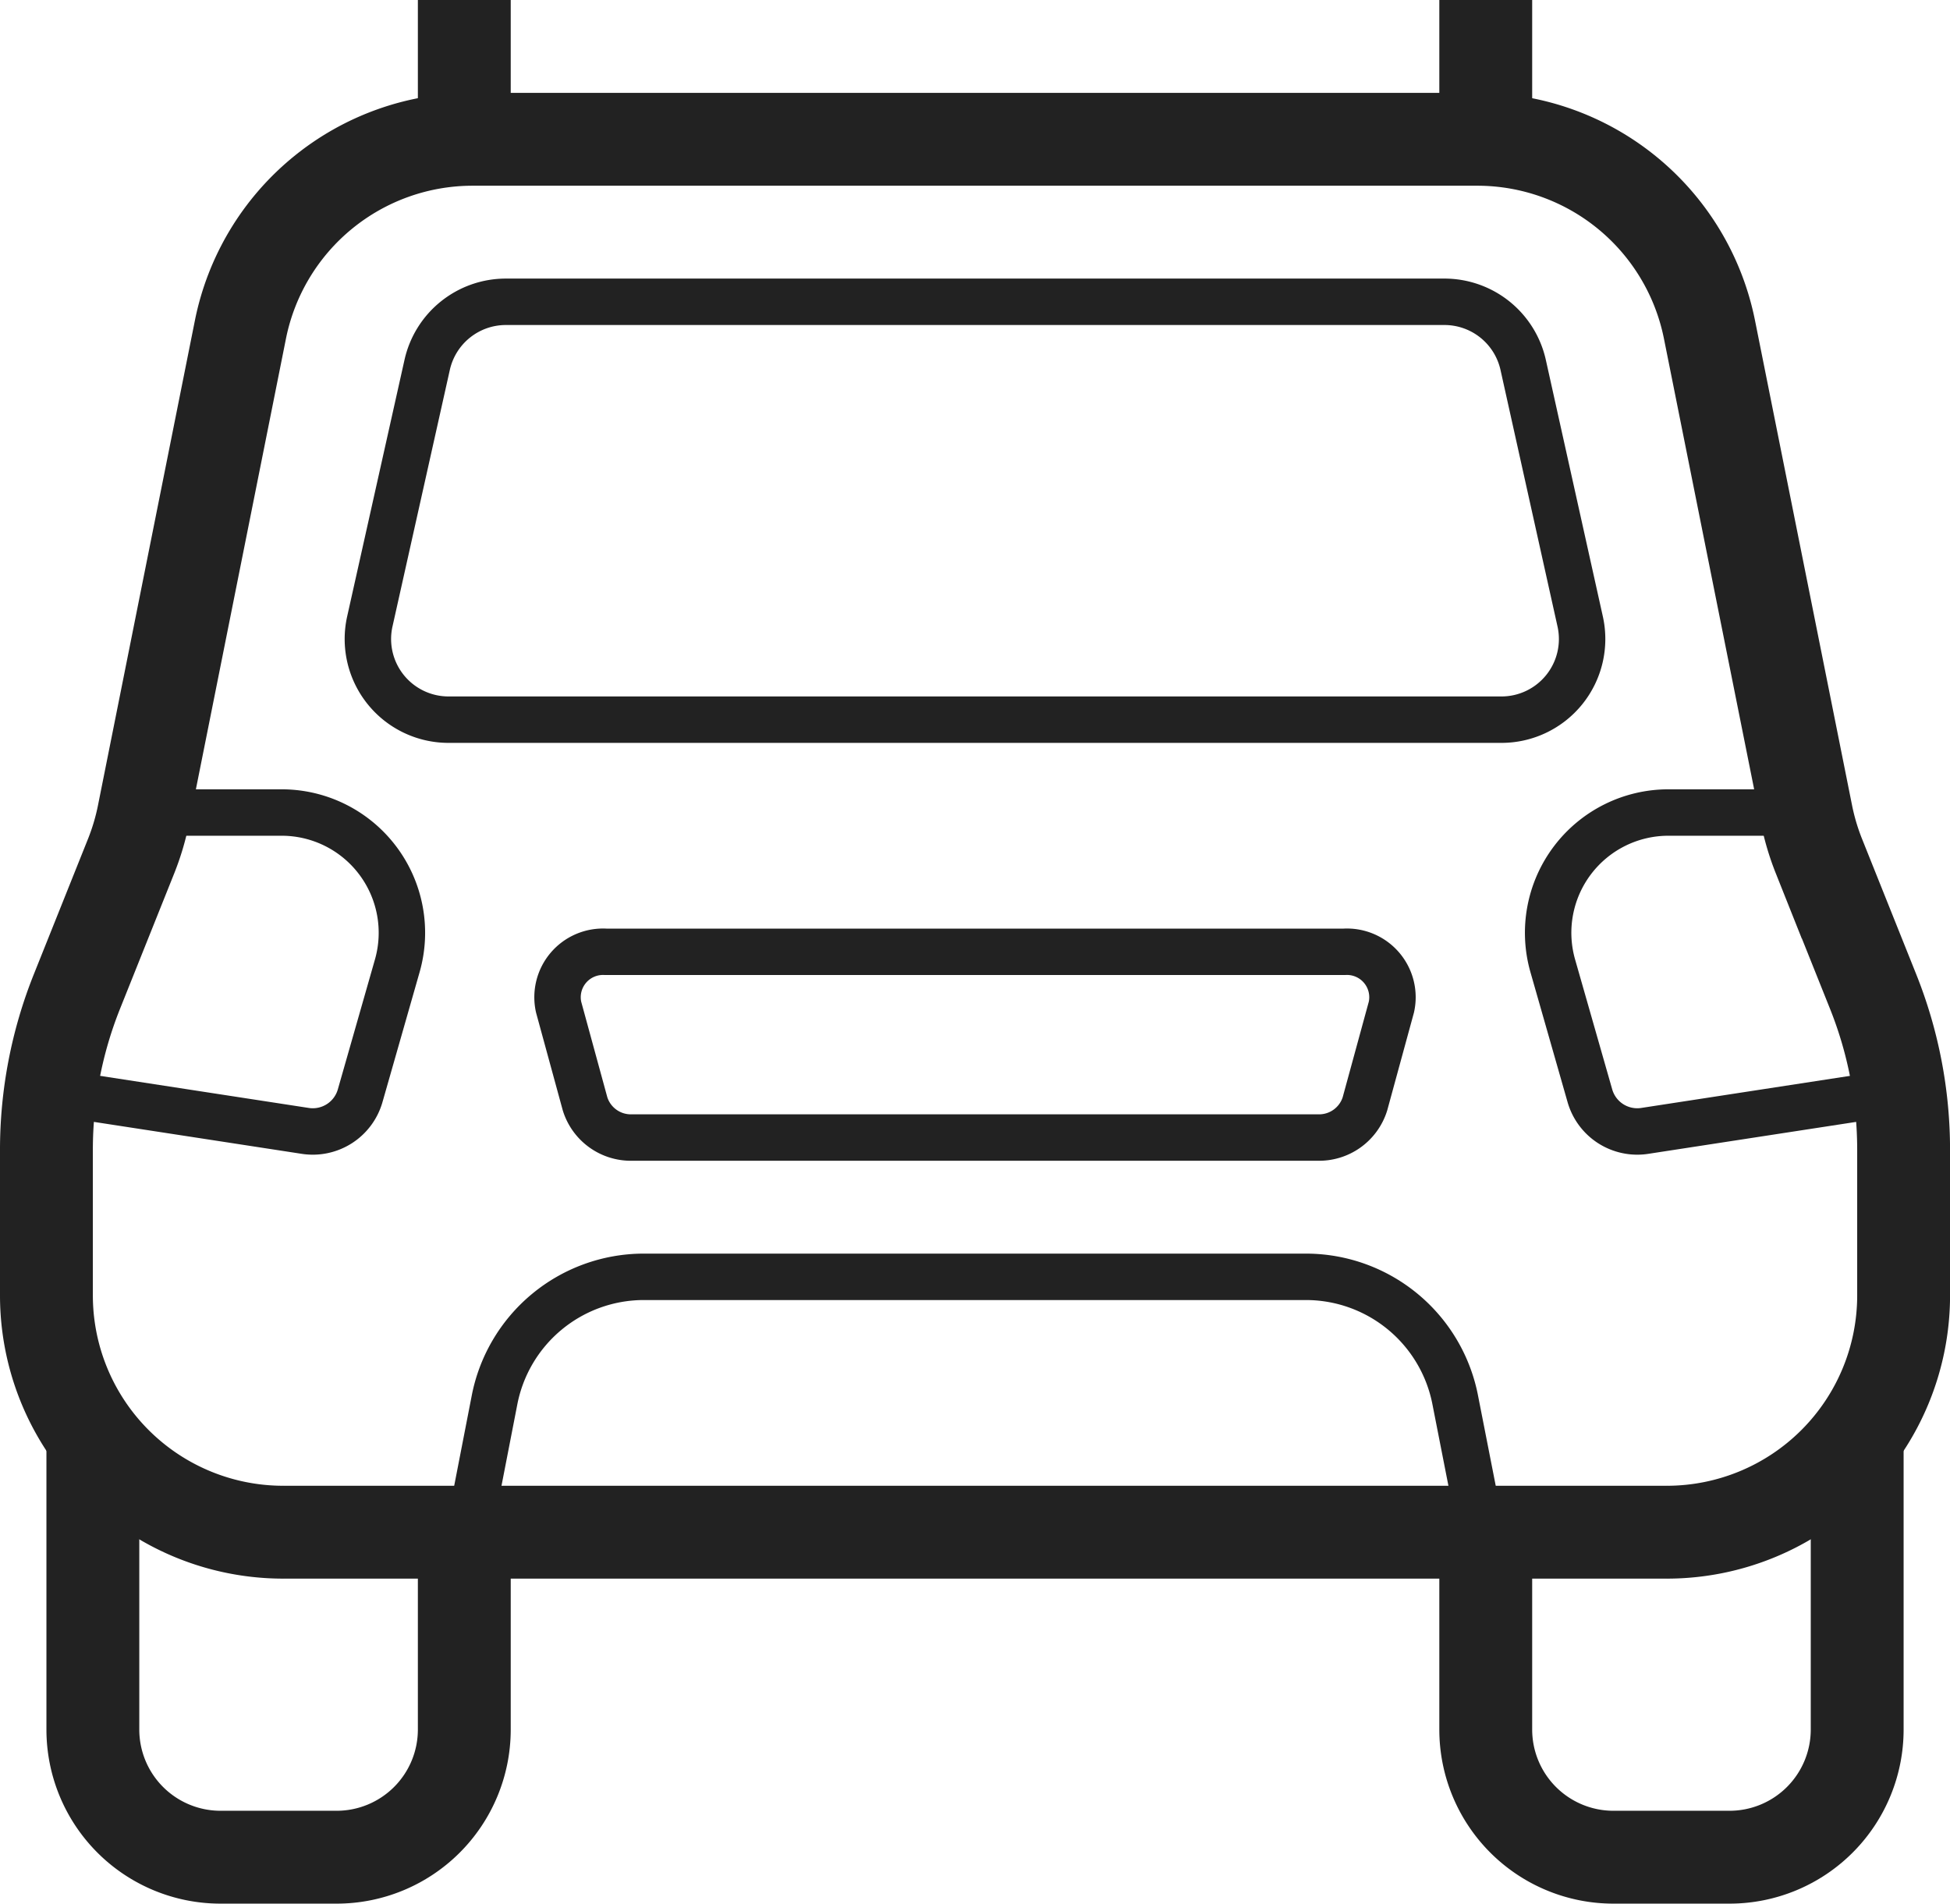 <svg xmlns="http://www.w3.org/2000/svg" width="41.999" height="41" viewBox="0 0 41.999 41">
  <g id="Group_993" data-name="Group 993" transform="translate(-980.5 -1397)">
    <path id="Path_55" data-name="Path 55" d="M35.4,33a5.1,5.1,0,0,0,5.1-5.1V24.766a9.174,9.174,0,0,0-.655-3.406l-1.171-2.926a5.146,5.146,0,0,1-.265-.893L36.319,7.1a5.1,5.1,0,0,0-5-4.1H9.678a5.1,5.1,0,0,0-5,4.1L2.591,17.541a5.146,5.146,0,0,1-.265.893L1.155,21.36A9.174,9.174,0,0,0,.5,24.766V27.9A5.1,5.1,0,0,0,5.6,33" transform="translate(981 1397)" fill="none" stroke="#222" stroke-miterlimit="10" stroke-width="2"/>
    <path id="Path_56" data-name="Path 56" d="M31.3,33l-.654-3.331A3.277,3.277,0,0,0,27.448,27h-14.3a3.277,3.277,0,0,0-3.2,2.669L9.3,33" transform="translate(981.2 1397.5)" fill="none" stroke="#222" stroke-miterlimit="10" stroke-width="1"/>
    <path id="Path_57" data-name="Path 57" d="M2.592,17.5H5.567a2.59,2.59,0,0,1,2.49,3.3l-.8,2.8a1.061,1.061,0,0,1-1.181.757L.592,23.514" transform="translate(981 1397)" fill="none" stroke="#222" stroke-miterlimit="10" stroke-width="1"/>
    <path id="Path_58" data-name="Path 58" d="M38.408,17.5H35.433a2.59,2.59,0,0,0-2.49,3.3l.8,2.8a1.061,1.061,0,0,0,1.181.757L40.5,23.5" transform="translate(981 1397)" fill="none" stroke="#222" stroke-miterlimit="10" stroke-width="1"/>
    <path id="Path_59" data-name="Path 59" d="M28.652,24.5H13.886a1.034,1.034,0,0,1-1.016-.725l-.57-2.086A.98.98,0,0,1,13.315,20.5H29.221a.98.98,0,0,1,1.016,1.189l-.57,2.086A1.035,1.035,0,0,1,28.652,24.5Z" transform="translate(980.231 1397)" fill="none" stroke="#222" stroke-miterlimit="10" stroke-width="1"/>
    <path id="Path_60" data-name="Path 60" d="M31.834,15.5H9.165a1.737,1.737,0,0,1-1.7-2.114L8.7,7.86A1.737,1.737,0,0,1,10.393,6.5H30.606a1.737,1.737,0,0,1,1.7,1.36l1.228,5.526A1.737,1.737,0,0,1,31.834,15.5Z" transform="translate(981 1397)" fill="none" stroke="#222" stroke-miterlimit="10" stroke-width="1"/>
    <line id="Line_31" data-name="Line 31" y2="2.935" transform="translate(990.5 1397)" fill="none" stroke="#222" stroke-miterlimit="10" stroke-width="2"/>
    <line id="Line_32" data-name="Line 32" y2="2.935" transform="translate(1012.5 1397)" fill="none" stroke="#222" stroke-miterlimit="10" stroke-width="2"/>
    <line id="Line_33" data-name="Line 33" x2="29.807" transform="translate(986.596 1430)" fill="none" stroke="#222" stroke-miterlimit="10" stroke-width="2"/>
    <path id="Path_61" data-name="Path 61" d="M9.5,33v4.25A2.75,2.75,0,0,1,6.75,40H4.25A2.75,2.75,0,0,1,1.5,37.25V31" transform="translate(981 1397)" fill="none" stroke="#222" stroke-miterlimit="10" stroke-width="2"/>
    <path id="Path_62" data-name="Path 62" d="M31.5,33v4.25A2.75,2.75,0,0,0,34.25,40h2.5a2.75,2.75,0,0,0,2.75-2.75V31" transform="translate(981 1397)" fill="none" stroke="#222" stroke-miterlimit="10" stroke-width="2"/>
  </g>
</svg>
